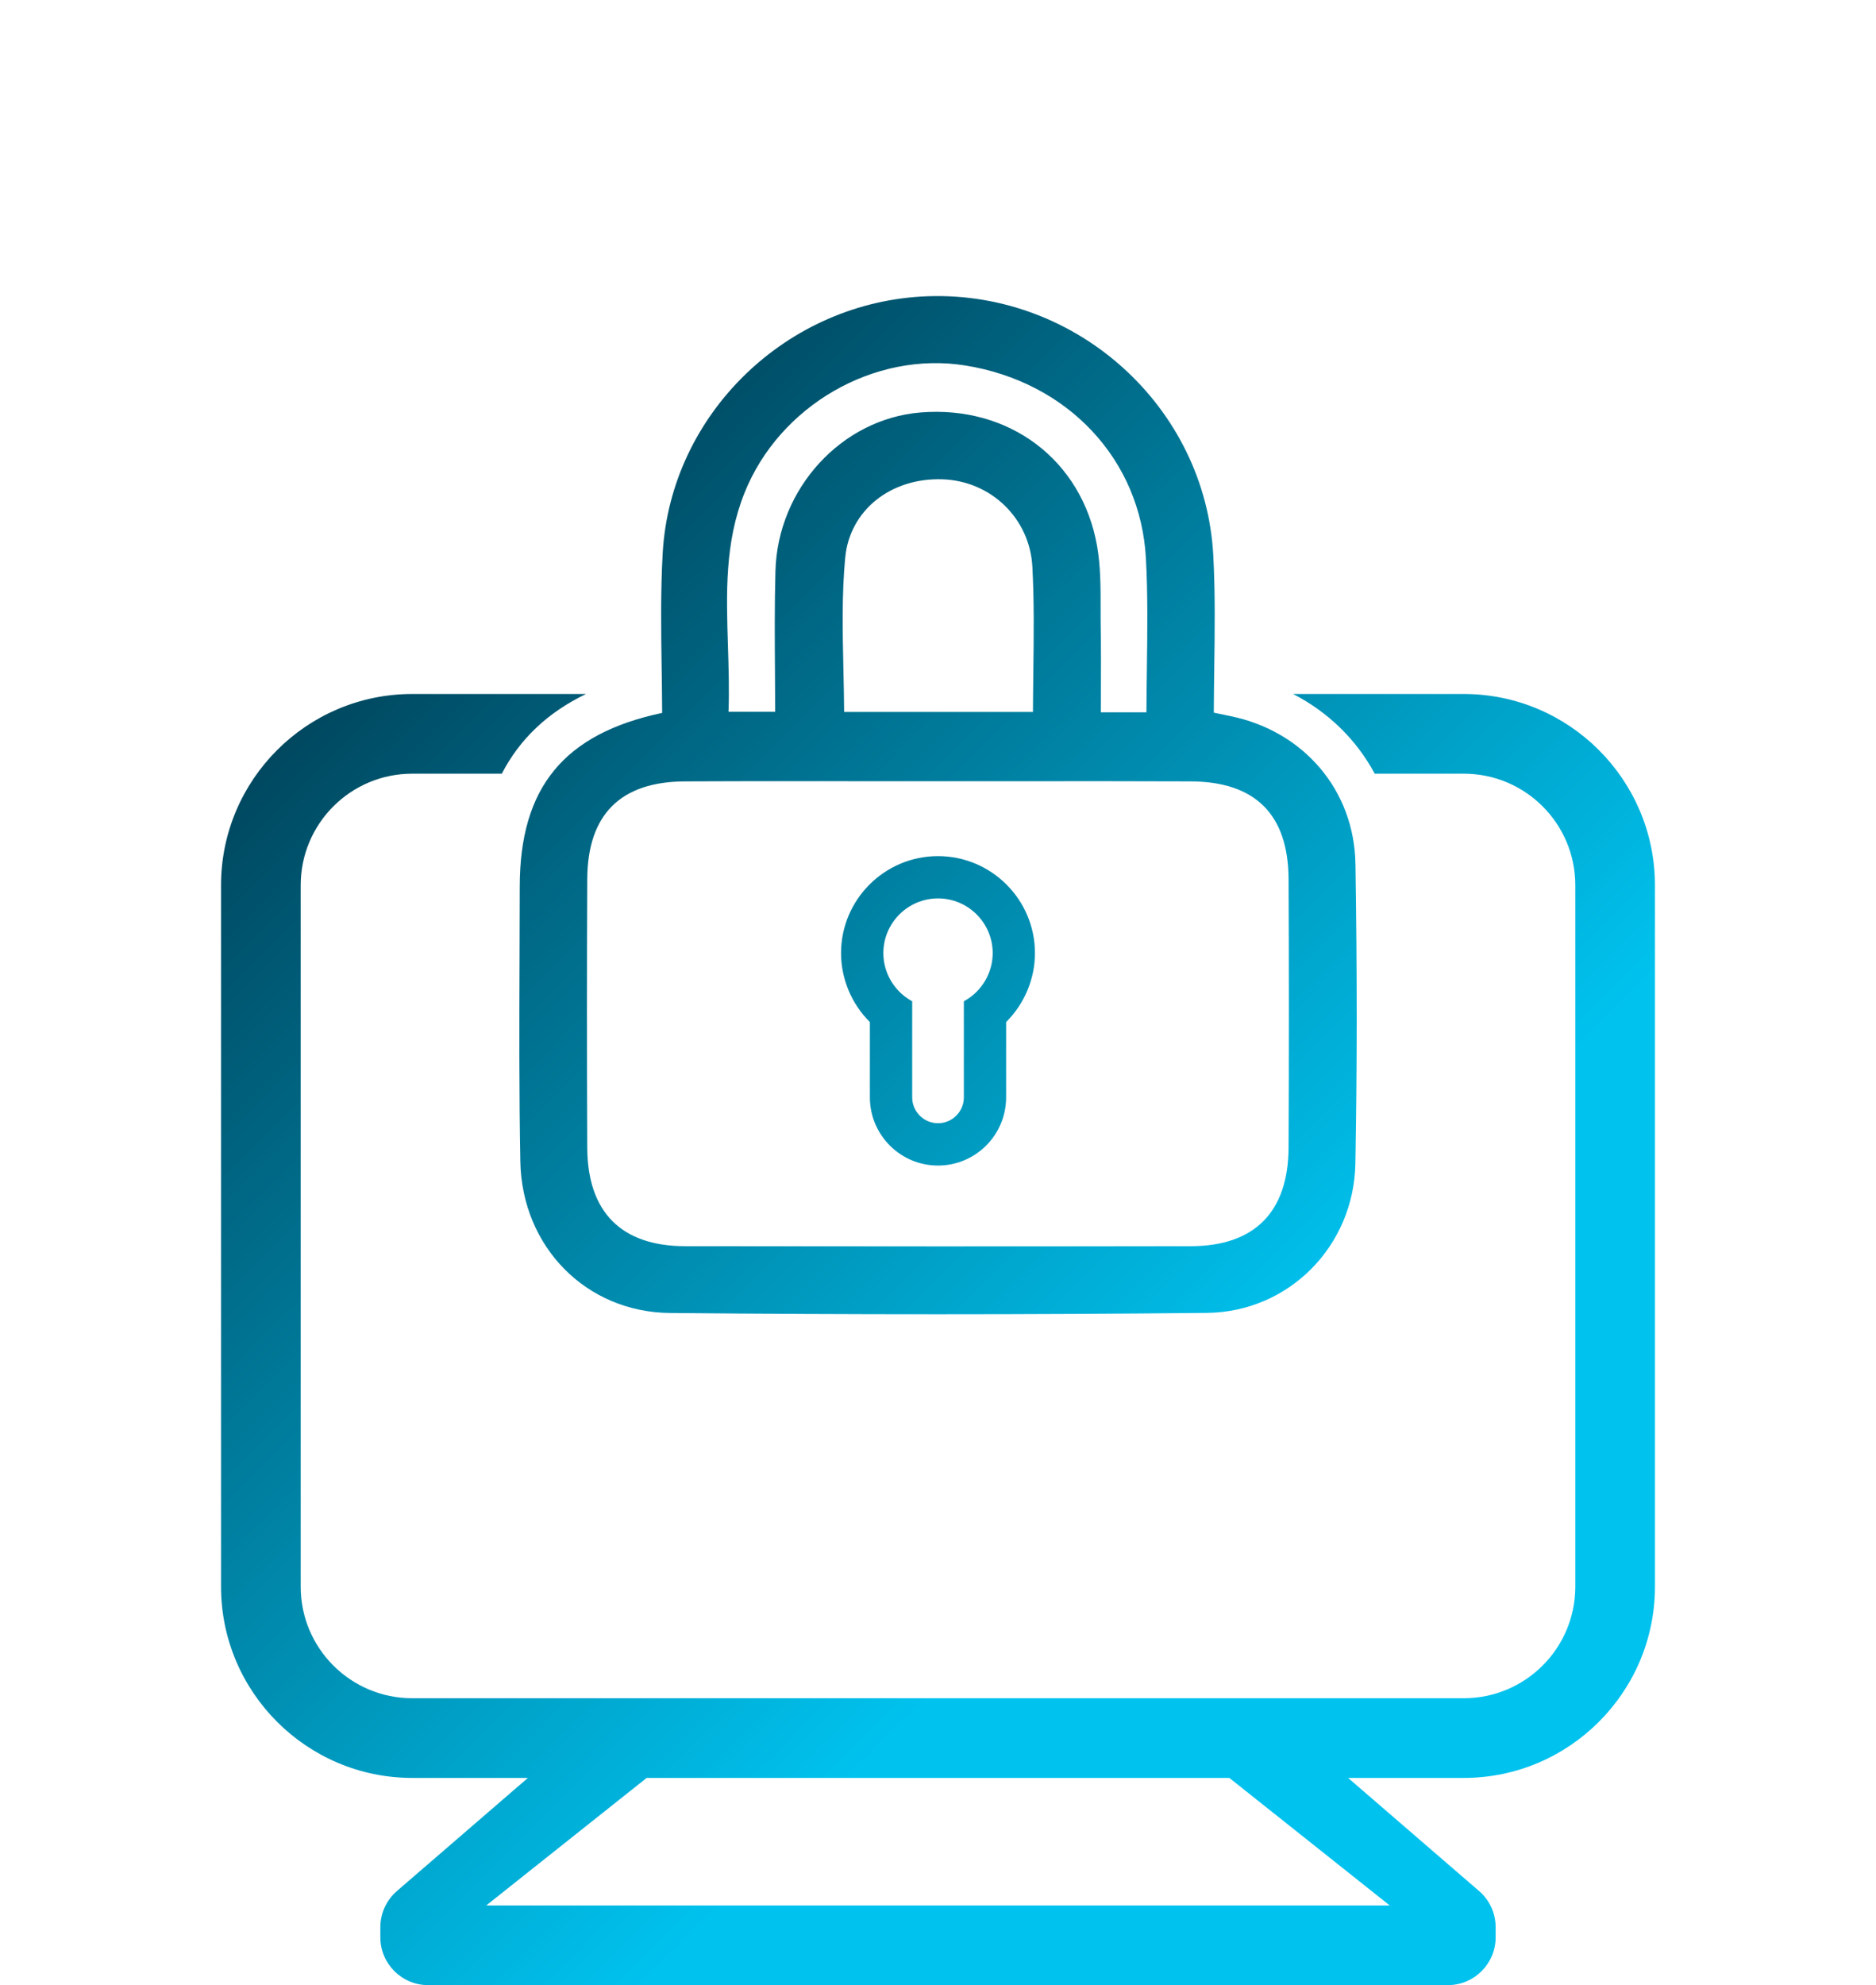 <?xml version="1.0" encoding="UTF-8"?><svg id="Layer_1" xmlns="http://www.w3.org/2000/svg" xmlns:xlink="http://www.w3.org/1999/xlink" viewBox="0 0 780 825"><defs><style>.cls-1{fill:url(#linear-gradient);}.cls-1,.cls-2{stroke-width:0px;}.cls-2{fill:url(#linear-gradient-2);}</style><linearGradient id="linear-gradient" x1="387.2" y1="641.13" x2="390.66" y2="644.59" gradientUnits="userSpaceOnUse"><stop offset="0" stop-color="#004860"/><stop offset=".66" stop-color="#00c2ee"/></linearGradient><linearGradient id="linear-gradient-2" x1="137.93" y1="289" x2="642.07" y2="793.14" xlink:href="#linear-gradient"/></defs><path class="cls-1" d="M386.63,641.71c1.54.77,3.07,1.54,4.61,2.31-1.54-.77-3.07-1.54-4.61-2.31Z"/><path class="cls-2" d="M563.56,359.01c-.48-30.46-21.36-55.14-51.95-61.4-1.85-.38-3.7-.77-5.99-1.25l-.95-.2c.02-6.19.11-12.36.19-18.5.21-15.37.43-31.25-.4-46.82-3.3-61.57-56.52-109.87-118.67-107.73-58.56,2.05-107,48.96-110.26,106.81-.9,15.88-.66,32.05-.43,47.69.09,6.21.18,12.43.21,18.66-40.87,8.66-59.16,31.02-59.21,72.13-.01,9.59-.05,19.19-.08,28.78-.1,28-.21,56.95.32,85.44.66,35.6,27.4,62.7,62.2,63.03,37.46.36,74.68.53,111.41.53s75.26-.19,111.83-.57c34-.35,61.13-27.63,61.76-62.08.72-38.92.73-79.65.03-124.53ZM421.61,324.67c24.09-.03,49.01-.05,73.5.06,26.85.12,40.52,13.78,40.65,40.59.17,35.7.17,73.24,0,111.59-.12,26.77-14.15,40.93-40.57,40.98-69.56.12-140.35.11-210.4,0-26.46-.04-40.5-14.19-40.62-40.91-.16-37.61-.17-75.16,0-111.59.12-26.85,13.77-40.53,40.57-40.66,13.88-.07,27.9-.09,41.82-.09,10.62,0,21.2.01,31.61.02,21.15.02,42.3.02,63.45,0ZM351.43,231.69c1.85-19.58,18.88-33.22,40.44-32.5,20.25.7,36.31,16.33,37.37,36.36.76,14.27.58,28.48.4,43.53-.07,5.52-.14,11.11-.16,16.79h-78.51c-.04-5.93-.17-11.85-.3-17.6-.35-16.11-.68-31.32.75-46.58ZM476.85,277.78c-.08,6.01-.16,12.09-.19,18.25h-18.96c0-2.73.02-5.45.03-8.16.03-8.96.07-18.21-.08-27.32-.05-2.66-.04-5.34-.04-8.02.01-8.47.02-17.24-1.49-25.75-6.35-35.67-36.56-58.41-73.46-55.36-32.87,2.74-59.33,31.7-60.25,65.93-.38,14.1-.29,27.91-.19,42.53.04,5.27.07,10.57.08,15.93h-19.4c.33-9.11.05-18.25-.23-27.13-.7-22.23-1.36-43.22,6.86-63.79,14.51-36.32,54-59.1,91.89-52.99,42.67,6.88,72.83,39.12,75.03,80.21.81,15,.61,29.9.4,45.68ZM608.61,288.41h-70.97c14.67,7.56,26.4,19.04,33.93,33.12h37.04c25.61,0,46.37,20.76,46.37,46.37v291.48c0,25.61-20.76,46.37-46.37,46.37H171.39c-25.61,0-46.37-20.76-46.37-46.37v-291.48c0-25.61,20.76-46.37,46.37-46.37h37.25c7.45-14.41,19.06-25.44,35.01-33.12h-72.26c-43.83,0-79.49,35.66-79.49,79.49v291.48c0,43.83,35.66,79.49,79.49,79.49h48.09l-54.45,47c-4.37,3.78-6.89,9.27-6.89,15.04v4.2c0,10.98,8.9,19.87,19.87,19.87h423.97c10.98,0,19.87-8.9,19.87-19.87v-4.2c0-5.78-2.51-11.27-6.89-15.04l-54.45-47h48.09c43.83,0,79.49-35.66,79.49-79.49v-291.48c0-43.83-35.66-79.49-79.49-79.49ZM577.82,791.87H202.18l66.69-53h242.26l66.69,53ZM390,355.79c-22.23,0-40.31,18.08-40.31,40.31,0,10.68,4.36,21.09,11.99,28.65v31.31c0,15.61,12.7,28.32,28.32,28.32s28.32-12.7,28.32-28.32v-31.31c7.63-7.56,11.99-17.97,11.99-28.65,0-22.22-18.08-40.31-40.31-40.31ZM401.37,415.76l-.62.36v39.93c0,5.92-4.82,10.74-10.74,10.74s-10.74-4.82-10.74-10.74v-39.93l-.62-.36c-7.01-4.06-11.37-11.6-11.37-19.67,0-12.53,10.2-22.73,22.73-22.73s22.73,10.2,22.73,22.73c0,8.07-4.36,15.6-11.37,19.67Z"/></svg>